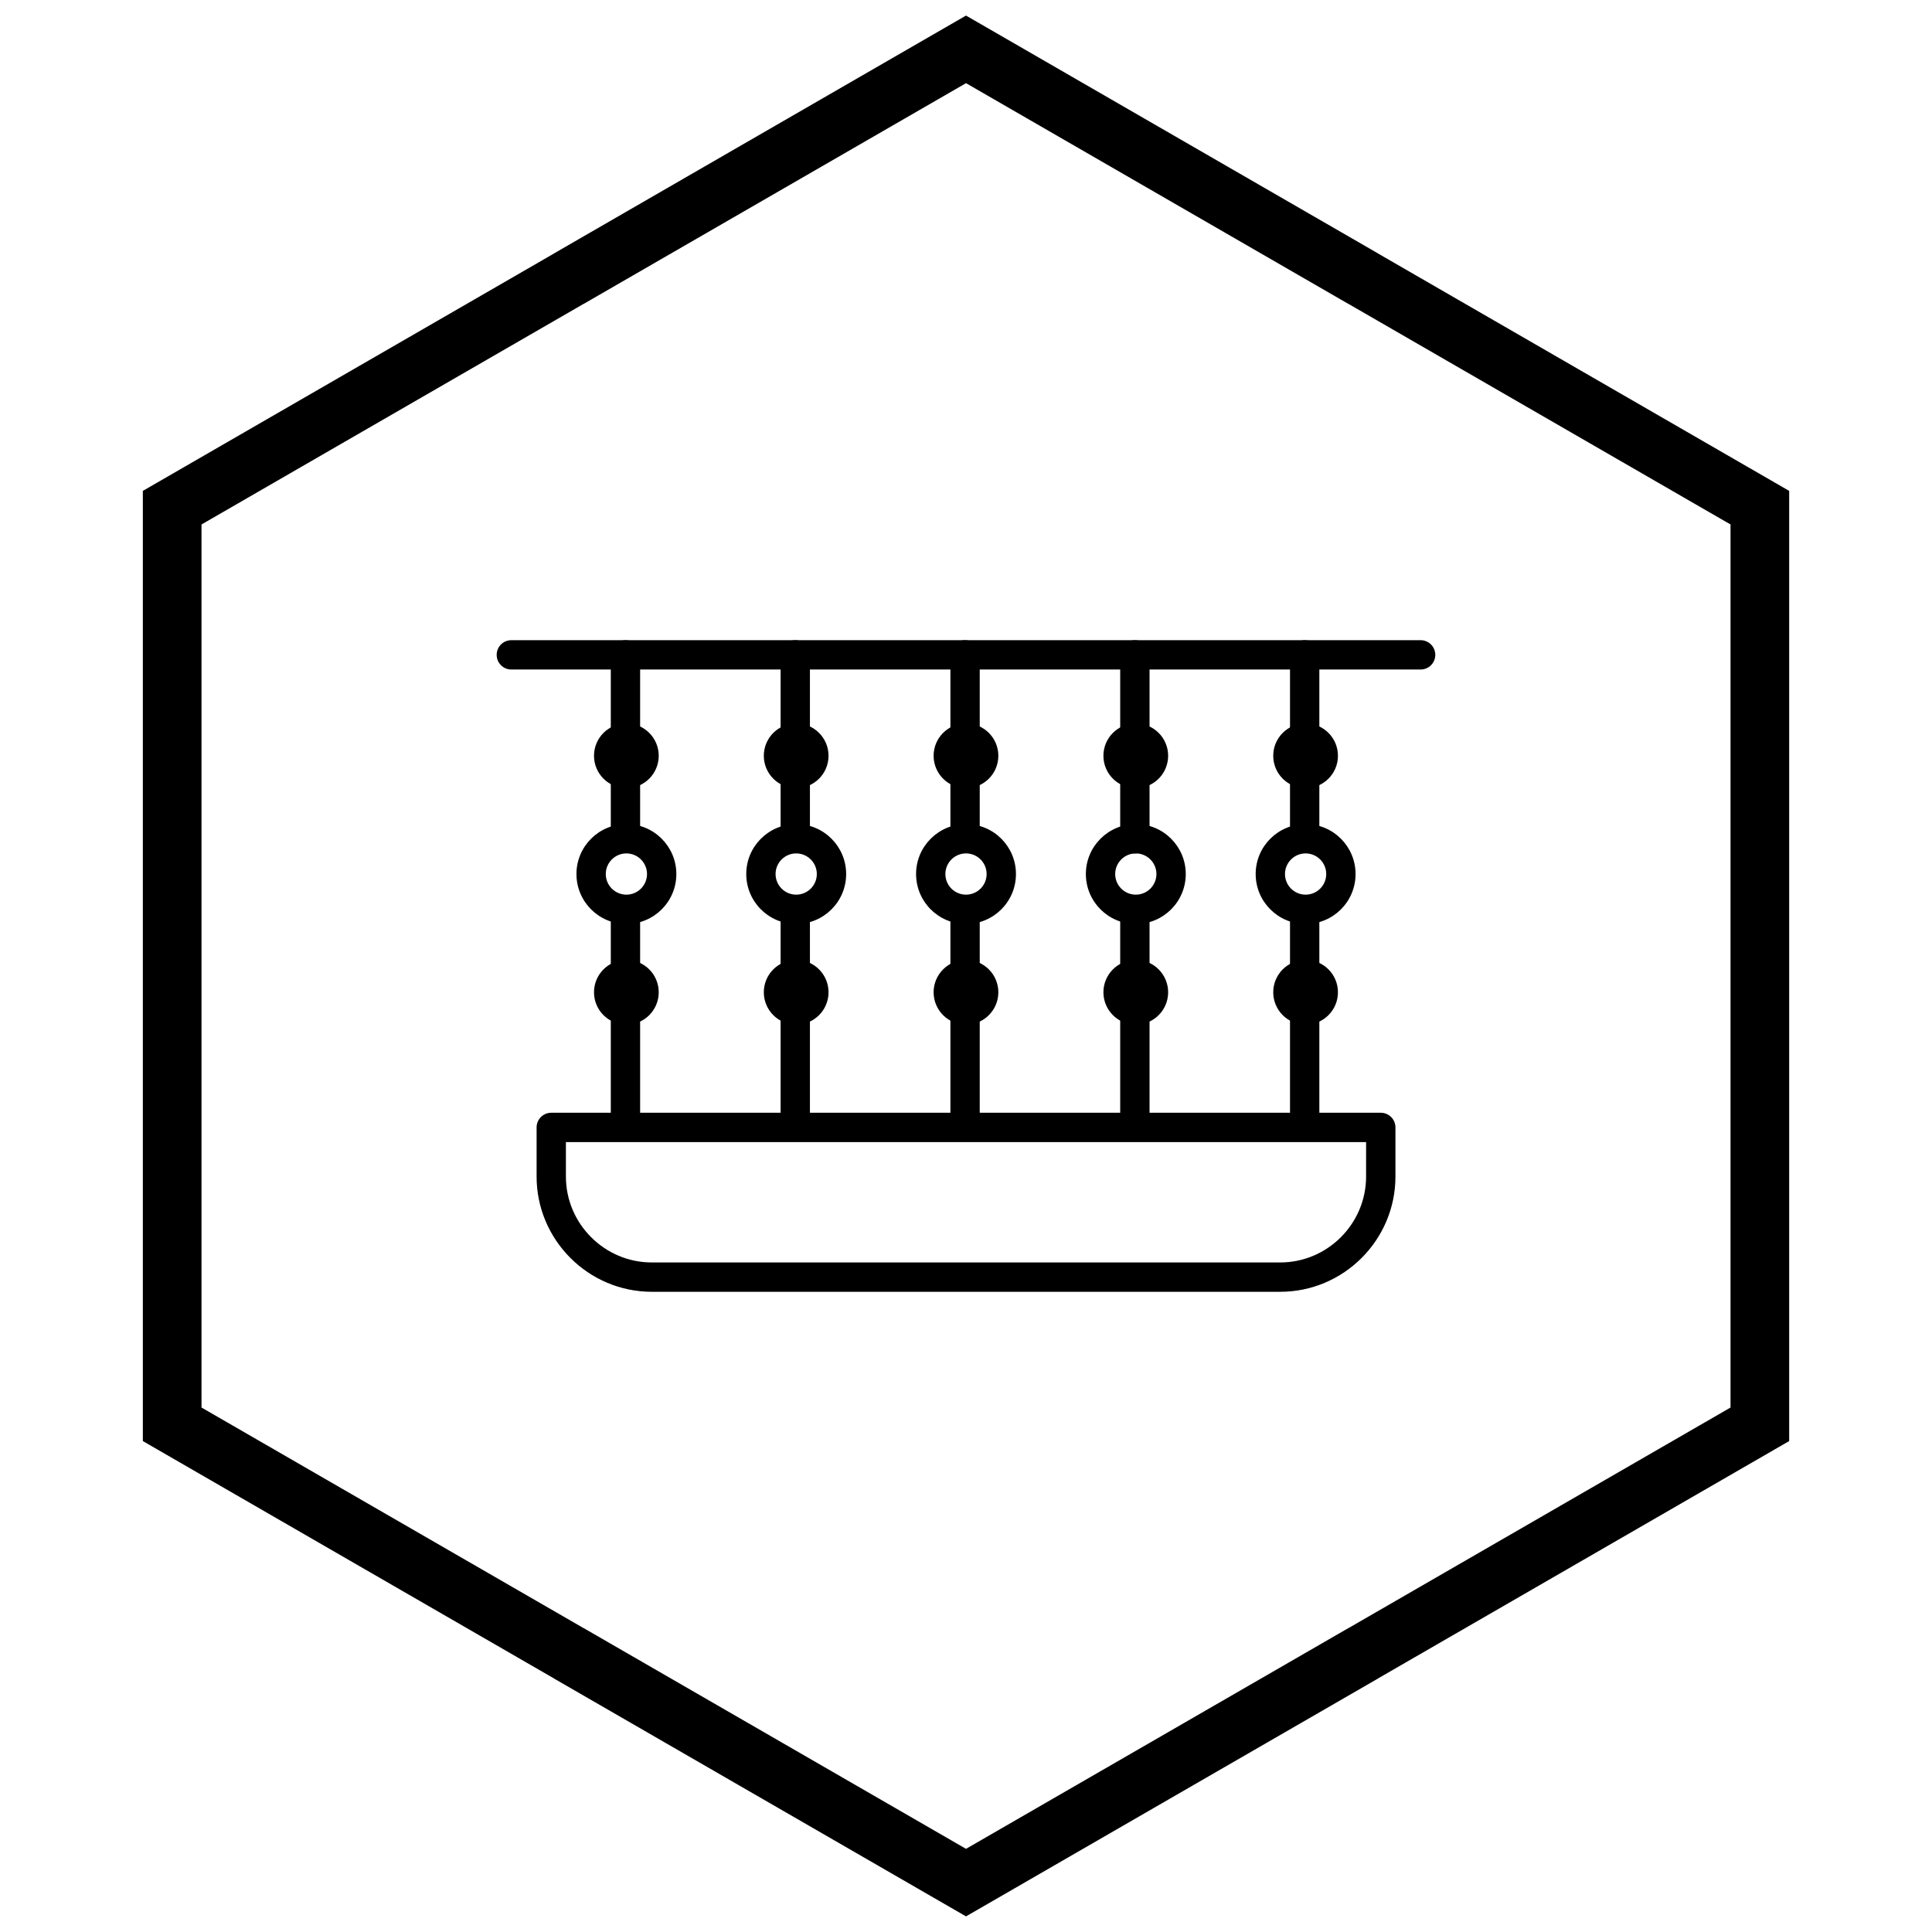 <?xml version="1.0" encoding="UTF-8"?>
<!-- Uploaded to: ICON Repo, www.svgrepo.com, Generator: ICON Repo Mixer Tools -->
<svg width="800px" height="800px" version="1.1" viewBox="144 144 512 512" xmlns="http://www.w3.org/2000/svg">
 <defs>
  <clipPath id="a">
   <path d="m181 148.09h438v503.81h-438z"/>
  </clipPath>
 </defs>
 <path d="m279.51 321.43c-2.144 0-3.887-1.738-3.887-3.887 0-2.144 1.738-3.887 3.887-3.887h240.97c2.144 0 3.887 1.738 3.887 3.887 0 2.144-1.738 3.887-3.887 3.887z"/>
 <path d="m290.08 438.89h219.84c2.144 0 3.887 1.738 3.887 3.887v13.035c0 8.398-3.434 16.031-8.965 21.562s-13.164 8.965-21.562 8.965h-166.55c-8.398 0-16.031-3.434-21.562-8.965s-8.965-13.164-8.965-21.562v-13.035c0-2.144 1.738-3.887 3.887-3.887zm215.95 7.773h-212.06v9.148c0 6.254 2.562 11.941 6.688 16.066s9.812 6.688 16.066 6.688h166.55c6.254 0 11.941-2.562 16.066-6.688s6.688-9.812 6.688-16.066z"/>
 <path d="m313.64 440.86c0 2.144-1.738 3.887-3.887 3.887-2.144 0-3.887-1.738-3.887-3.887v-53.07c0-2.144 1.738-3.887 3.887-3.887 2.144 0 3.887 1.738 3.887 3.887zm0-76.191c0 2.144-1.738 3.887-3.887 3.887-2.144 0-3.887-1.738-3.887-3.887v-47.117c0-2.144 1.738-3.887 3.887-3.887 2.144 0 3.887 1.738 3.887 3.887z"/>
 <path d="m310 362.39c3.656 0 6.965 1.48 9.359 3.879 2.394 2.394 3.879 5.703 3.879 9.359s-1.48 6.965-3.879 9.359c-2.394 2.394-5.703 3.879-9.359 3.879s-6.965-1.48-9.359-3.879c-2.394-2.394-3.875-5.703-3.875-9.359s1.48-6.965 3.879-9.359c2.394-2.394 5.703-3.879 9.359-3.879zm3.863 9.375c-0.988-0.988-2.356-1.602-3.863-1.602-1.508 0-2.875 0.613-3.863 1.602-0.988 0.988-1.602 2.356-1.602 3.863 0 1.508 0.613 2.875 1.602 3.863 0.988 0.988 2.356 1.602 3.863 1.602 1.508 0 2.875-0.613 3.863-1.602 0.988-0.988 1.602-2.356 1.602-3.863 0-1.508-0.613-2.875-1.602-3.863z"/>
 <path d="m318.57 344.29c0 4.738-3.84 8.578-8.578 8.578-4.734 0-8.574-3.84-8.574-8.578 0-4.734 3.84-8.574 8.574-8.574 4.738 0 8.578 3.84 8.578 8.574" fill-rule="evenodd"/>
 <path d="m318.57 406.96c0 4.738-3.84 8.578-8.578 8.578-4.734 0-8.574-3.84-8.574-8.578 0-4.734 3.84-8.574 8.574-8.574 4.738 0 8.578 3.84 8.578 8.574" fill-rule="evenodd"/>
 <path d="m358.64 440.86c0 2.144-1.738 3.887-3.887 3.887-2.144 0-3.887-1.738-3.887-3.887v-53.07c0-2.144 1.738-3.887 3.887-3.887 2.144 0 3.887 1.738 3.887 3.887zm0-77.332c0 2.144-1.738 3.887-3.887 3.887-2.144 0-3.887-1.738-3.887-3.887v-45.98c0-2.144 1.738-3.887 3.887-3.887 2.144 0 3.887 1.738 3.887 3.887z"/>
 <path d="m355 362.39c3.656 0 6.965 1.48 9.359 3.879 2.394 2.394 3.879 5.703 3.879 9.359s-1.48 6.965-3.879 9.359c-2.394 2.394-5.703 3.879-9.359 3.879s-6.965-1.48-9.359-3.879c-2.394-2.394-3.875-5.703-3.875-9.359s1.48-6.965 3.879-9.359c2.394-2.394 5.703-3.879 9.359-3.879zm3.863 9.375c-0.988-0.988-2.356-1.602-3.863-1.602-1.508 0-2.875 0.613-3.863 1.602-0.988 0.988-1.602 2.356-1.602 3.863 0 1.508 0.613 2.875 1.602 3.863 0.988 0.988 2.356 1.602 3.863 1.602 1.508 0 2.875-0.613 3.863-1.602 0.988-0.988 1.602-2.356 1.602-3.863 0-1.508-0.613-2.875-1.602-3.863z"/>
 <path d="m363.57 344.29c0 4.738-3.84 8.578-8.578 8.578-4.734 0-8.574-3.84-8.574-8.578 0-4.734 3.84-8.574 8.574-8.574 4.738 0 8.578 3.84 8.578 8.574" fill-rule="evenodd"/>
 <path d="m363.57 406.96c0 4.738-3.84 8.578-8.578 8.578-4.734 0-8.574-3.84-8.574-8.578 0-4.734 3.84-8.574 8.574-8.574 4.738 0 8.578 3.84 8.578 8.574" fill-rule="evenodd"/>
 <path d="m403.64 440.86c0 2.144-1.738 3.887-3.887 3.887-2.144 0-3.887-1.738-3.887-3.887v-53.07c0-2.144 1.738-3.887 3.887-3.887 2.144 0 3.887 1.738 3.887 3.887zm0-75.559c0 2.144-1.738 3.887-3.887 3.887-2.144 0-3.887-1.738-3.887-3.887v-47.75c0-2.144 1.738-3.887 3.887-3.887 2.144 0 3.887 1.738 3.887 3.887z"/>
 <path d="m400 362.39c3.656 0 6.965 1.48 9.359 3.879 2.394 2.394 3.879 5.703 3.879 9.359s-1.48 6.965-3.875 9.359-5.703 3.879-9.359 3.879-6.965-1.48-9.359-3.879c-2.394-2.394-3.875-5.703-3.875-9.359s1.48-6.965 3.879-9.359c2.394-2.394 5.703-3.879 9.359-3.879zm3.863 9.375c-0.988-0.988-2.356-1.602-3.863-1.602s-2.875 0.613-3.863 1.602-1.602 2.356-1.602 3.863c0 1.508 0.613 2.875 1.602 3.863 0.988 0.988 2.356 1.602 3.863 1.602s2.875-0.613 3.863-1.602c0.988-0.988 1.602-2.356 1.602-3.863 0-1.508-0.613-2.875-1.602-3.863z"/>
 <path d="m408.57 344.29c0 4.738-3.84 8.578-8.574 8.578-4.738 0-8.578-3.84-8.578-8.578 0-4.734 3.84-8.574 8.578-8.574 4.734 0 8.574 3.84 8.574 8.574" fill-rule="evenodd"/>
 <path d="m408.57 406.96c0 4.738-3.84 8.578-8.574 8.578-4.738 0-8.578-3.84-8.578-8.578 0-4.734 3.84-8.574 8.578-8.574 4.734 0 8.574 3.84 8.574 8.574" fill-rule="evenodd"/>
 <path d="m448.64 440.86c0 2.144-1.738 3.887-3.887 3.887-2.144 0-3.887-1.738-3.887-3.887v-53.07c0-2.144 1.738-3.887 3.887-3.887 2.144 0 3.887 1.738 3.887 3.887zm0-74.574c0 2.144-1.738 3.887-3.887 3.887-2.144 0-3.887-1.738-3.887-3.887v-48.734c0-2.144 1.738-3.887 3.887-3.887 2.144 0 3.887 1.738 3.887 3.887z"/>
 <path d="m445 362.39c3.656 0 6.965 1.48 9.359 3.879 2.394 2.394 3.879 5.703 3.879 9.359s-1.48 6.965-3.875 9.359-5.703 3.879-9.359 3.879-6.965-1.48-9.359-3.879c-2.394-2.394-3.879-5.703-3.879-9.359s1.48-6.965 3.879-9.359c2.394-2.394 5.703-3.879 9.359-3.879zm3.863 9.375c-0.988-0.988-2.356-1.602-3.863-1.602s-2.875 0.613-3.863 1.602-1.602 2.356-1.602 3.863c0 1.508 0.613 2.875 1.602 3.863 0.988 0.988 2.356 1.602 3.863 1.602s2.875-0.613 3.863-1.602c0.988-0.988 1.602-2.356 1.602-3.863 0-1.508-0.613-2.875-1.602-3.863z"/>
 <path d="m453.57 344.29c0 4.738-3.84 8.578-8.574 8.578-4.738 0-8.578-3.84-8.578-8.578 0-4.734 3.84-8.574 8.578-8.574 4.734 0 8.574 3.84 8.574 8.574" fill-rule="evenodd"/>
 <path d="m453.57 406.96c0 4.738-3.84 8.578-8.574 8.578-4.738 0-8.578-3.84-8.578-8.578 0-4.734 3.84-8.574 8.578-8.574 4.734 0 8.574 3.84 8.574 8.574" fill-rule="evenodd"/>
 <path d="m493.64 440.86c0 2.144-1.738 3.887-3.887 3.887-2.144 0-3.887-1.738-3.887-3.887v-53.07c0-2.144 1.738-3.887 3.887-3.887 2.144 0 3.887 1.738 3.887 3.887zm0-76.57c0 2.144-1.738 3.887-3.887 3.887-2.144 0-3.887-1.738-3.887-3.887v-46.738c0-2.144 1.738-3.887 3.887-3.887 2.144 0 3.887 1.738 3.887 3.887z"/>
 <path d="m490 362.39c3.656 0 6.965 1.48 9.359 3.879 2.394 2.394 3.879 5.703 3.879 9.359s-1.48 6.965-3.875 9.359-5.703 3.879-9.359 3.879-6.965-1.48-9.359-3.879c-2.394-2.394-3.879-5.703-3.879-9.359s1.48-6.965 3.879-9.359c2.394-2.394 5.703-3.879 9.359-3.879zm3.863 9.375c-0.988-0.988-2.356-1.602-3.863-1.602s-2.875 0.613-3.863 1.602-1.602 2.356-1.602 3.863c0 1.508 0.613 2.875 1.602 3.863 0.988 0.988 2.356 1.602 3.863 1.602s2.875-0.613 3.863-1.602c0.988-0.988 1.602-2.356 1.602-3.863 0-1.508-0.613-2.875-1.602-3.863z"/>
 <path d="m498.57 344.29c0 4.738-3.836 8.578-8.574 8.578s-8.574-3.84-8.574-8.578c0-4.734 3.836-8.574 8.574-8.574s8.574 3.84 8.574 8.574" fill-rule="evenodd"/>
 <path d="m498.57 406.96c0 4.738-3.836 8.578-8.574 8.578s-8.574-3.84-8.574-8.578c0-4.734 3.836-8.574 8.574-8.574s8.574 3.84 8.574 8.574" fill-rule="evenodd"/>
 <g clip-path="url(#a)">
  <path d="m403.89 150.37 105.19 60.73-0.008 0.012 105.16 60.715 3.918 2.262v251.81l-3.918 2.262-105.16 60.715 0.008 0.012-105.19 60.73-3.887 2.242-3.887-2.242-105.19-60.73 0.008-0.012-105.16-60.715-3.918-2.262v-251.81l3.918-2.262 105.16-60.715-0.008-0.012 105.19-60.73 3.887-2.242zm97.414 74.152-101.3-58.484-101.3 58.484h-0.031l-101.27 58.469v234.02l101.27 58.469h0.031l101.3 58.484 101.3-58.484h0.031l101.27-58.469v-234.02l-101.27-58.469z"/>
 </g>
</svg>
